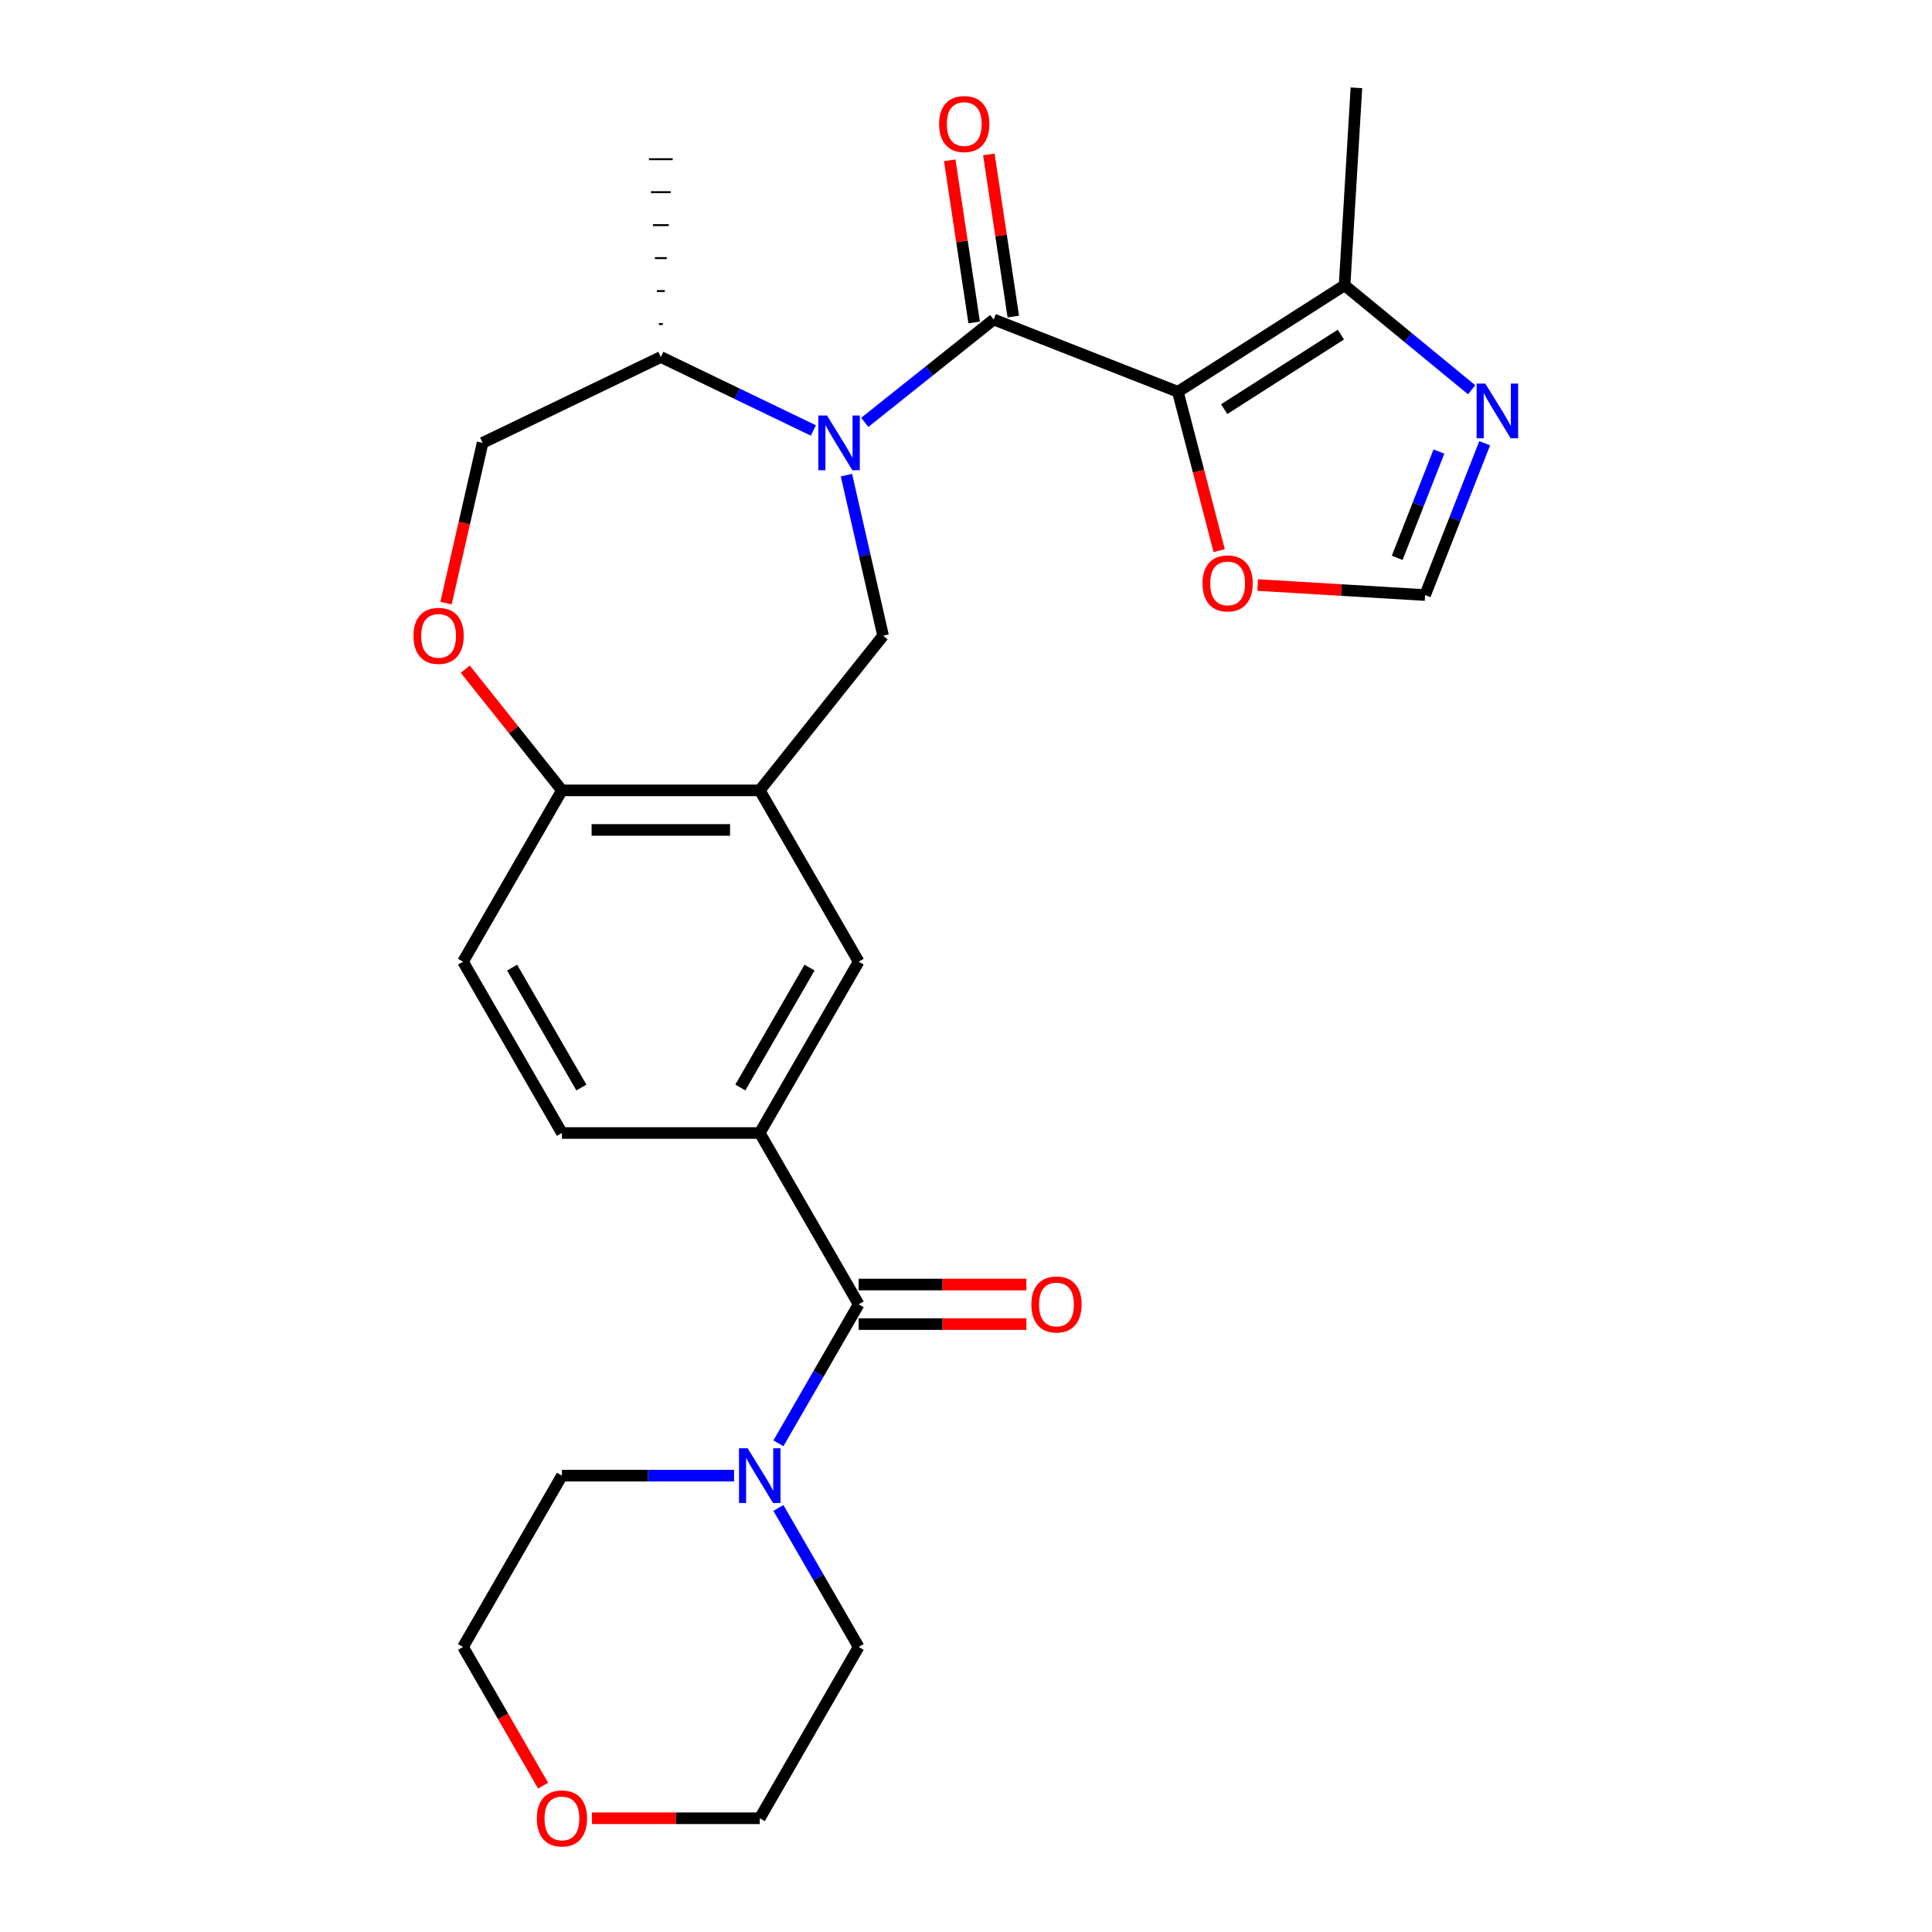 <?xml version='1.0' encoding='iso-8859-1'?>
<svg version='1.1' baseProfile='full'
              xmlns='http://www.w3.org/2000/svg'
                      xmlns:rdkit='http://www.rdkit.org/xml'
                      xmlns:xlink='http://www.w3.org/1999/xlink'
                  xml:space='preserve'
width='1000px' height='1000px' viewBox='0 0 1000 1000'>
<!-- END OF HEADER -->
<rect style='opacity:1.0;fill:#FFFFFF;stroke:none' width='1000' height='1000' x='0' y='0'> </rect>
<path class='bond-0' d='M 609.665,202.784 L 514.352,165.377' style='fill:none;fill-rule:evenodd;stroke:#000000;stroke-width:6px;stroke-linecap:butt;stroke-linejoin:miter;stroke-opacity:1' />
<path class='bond-5' d='M 609.665,202.784 L 695.952,147.662' style='fill:none;fill-rule:evenodd;stroke:#000000;stroke-width:6px;stroke-linecap:butt;stroke-linejoin:miter;stroke-opacity:1' />
<path class='bond-5' d='M 633.632,211.773 L 694.033,173.188' style='fill:none;fill-rule:evenodd;stroke:#000000;stroke-width:6px;stroke-linecap:butt;stroke-linejoin:miter;stroke-opacity:1' />
<path class='bond-9' d='M 609.665,202.784 L 620.351,243.893' style='fill:none;fill-rule:evenodd;stroke:#000000;stroke-width:6px;stroke-linecap:butt;stroke-linejoin:miter;stroke-opacity:1' />
<path class='bond-9' d='M 620.351,243.893 L 631.037,285.002' style='fill:none;fill-rule:evenodd;stroke:#FF0000;stroke-width:6px;stroke-linecap:butt;stroke-linejoin:miter;stroke-opacity:1' />
<path class='bond-1' d='M 514.352,165.377 L 480.976,191.993' style='fill:none;fill-rule:evenodd;stroke:#000000;stroke-width:6px;stroke-linecap:butt;stroke-linejoin:miter;stroke-opacity:1' />
<path class='bond-1' d='M 480.976,191.993 L 447.6,218.61' style='fill:none;fill-rule:evenodd;stroke:#0000FF;stroke-width:6px;stroke-linecap:butt;stroke-linejoin:miter;stroke-opacity:1' />
<path class='bond-15' d='M 524.477,163.851 L 518.152,121.887' style='fill:none;fill-rule:evenodd;stroke:#000000;stroke-width:6px;stroke-linecap:butt;stroke-linejoin:miter;stroke-opacity:1' />
<path class='bond-15' d='M 518.152,121.887 L 511.827,79.923' style='fill:none;fill-rule:evenodd;stroke:#FF0000;stroke-width:6px;stroke-linecap:butt;stroke-linejoin:miter;stroke-opacity:1' />
<path class='bond-15' d='M 504.227,166.903 L 497.902,124.939' style='fill:none;fill-rule:evenodd;stroke:#000000;stroke-width:6px;stroke-linecap:butt;stroke-linejoin:miter;stroke-opacity:1' />
<path class='bond-15' d='M 497.902,124.939 L 491.577,82.975' style='fill:none;fill-rule:evenodd;stroke:#FF0000;stroke-width:6px;stroke-linecap:butt;stroke-linejoin:miter;stroke-opacity:1' />
<path class='bond-3' d='M 438.116,245.936 L 447.6,287.488' style='fill:none;fill-rule:evenodd;stroke:#0000FF;stroke-width:6px;stroke-linecap:butt;stroke-linejoin:miter;stroke-opacity:1' />
<path class='bond-3' d='M 447.6,287.488 L 457.084,329.04' style='fill:none;fill-rule:evenodd;stroke:#000000;stroke-width:6px;stroke-linecap:butt;stroke-linejoin:miter;stroke-opacity:1' />
<path class='bond-14' d='M 421,222.811 L 381.524,203.801' style='fill:none;fill-rule:evenodd;stroke:#0000FF;stroke-width:6px;stroke-linecap:butt;stroke-linejoin:miter;stroke-opacity:1' />
<path class='bond-14' d='M 381.524,203.801 L 342.049,184.791' style='fill:none;fill-rule:evenodd;stroke:#000000;stroke-width:6px;stroke-linecap:butt;stroke-linejoin:miter;stroke-opacity:1' />
<path class='bond-2' d='M 444.44,675.111 L 393.244,586.438' style='fill:none;fill-rule:evenodd;stroke:#000000;stroke-width:6px;stroke-linecap:butt;stroke-linejoin:miter;stroke-opacity:1' />
<path class='bond-7' d='M 444.44,675.111 L 423.669,711.088' style='fill:none;fill-rule:evenodd;stroke:#000000;stroke-width:6px;stroke-linecap:butt;stroke-linejoin:miter;stroke-opacity:1' />
<path class='bond-7' d='M 423.669,711.088 L 402.897,747.064' style='fill:none;fill-rule:evenodd;stroke:#0000FF;stroke-width:6px;stroke-linecap:butt;stroke-linejoin:miter;stroke-opacity:1' />
<path class='bond-16' d='M 444.44,685.35 L 487.855,685.35' style='fill:none;fill-rule:evenodd;stroke:#000000;stroke-width:6px;stroke-linecap:butt;stroke-linejoin:miter;stroke-opacity:1' />
<path class='bond-16' d='M 487.855,685.35 L 531.271,685.35' style='fill:none;fill-rule:evenodd;stroke:#FF0000;stroke-width:6px;stroke-linecap:butt;stroke-linejoin:miter;stroke-opacity:1' />
<path class='bond-16' d='M 444.44,664.872 L 487.855,664.872' style='fill:none;fill-rule:evenodd;stroke:#000000;stroke-width:6px;stroke-linecap:butt;stroke-linejoin:miter;stroke-opacity:1' />
<path class='bond-16' d='M 487.855,664.872 L 531.271,664.872' style='fill:none;fill-rule:evenodd;stroke:#FF0000;stroke-width:6px;stroke-linecap:butt;stroke-linejoin:miter;stroke-opacity:1' />
<path class='bond-4' d='M 457.084,329.04 L 393.244,409.092' style='fill:none;fill-rule:evenodd;stroke:#000000;stroke-width:6px;stroke-linecap:butt;stroke-linejoin:miter;stroke-opacity:1' />
<path class='bond-11' d='M 393.244,409.092 L 444.44,497.765' style='fill:none;fill-rule:evenodd;stroke:#000000;stroke-width:6px;stroke-linecap:butt;stroke-linejoin:miter;stroke-opacity:1' />
<path class='bond-13' d='M 393.244,409.092 L 290.854,409.092' style='fill:none;fill-rule:evenodd;stroke:#000000;stroke-width:6px;stroke-linecap:butt;stroke-linejoin:miter;stroke-opacity:1' />
<path class='bond-13' d='M 377.886,429.57 L 306.212,429.57' style='fill:none;fill-rule:evenodd;stroke:#000000;stroke-width:6px;stroke-linecap:butt;stroke-linejoin:miter;stroke-opacity:1' />
<path class='bond-6' d='M 695.952,147.662 L 728.846,174.709' style='fill:none;fill-rule:evenodd;stroke:#000000;stroke-width:6px;stroke-linecap:butt;stroke-linejoin:miter;stroke-opacity:1' />
<path class='bond-6' d='M 728.846,174.709 L 761.74,201.756' style='fill:none;fill-rule:evenodd;stroke:#0000FF;stroke-width:6px;stroke-linecap:butt;stroke-linejoin:miter;stroke-opacity:1' />
<path class='bond-23' d='M 695.952,147.662 L 702.075,45.455' style='fill:none;fill-rule:evenodd;stroke:#000000;stroke-width:6px;stroke-linecap:butt;stroke-linejoin:miter;stroke-opacity:1' />
<path class='bond-27' d='M 768.478,229.412 L 753.055,268.708' style='fill:none;fill-rule:evenodd;stroke:#0000FF;stroke-width:6px;stroke-linecap:butt;stroke-linejoin:miter;stroke-opacity:1' />
<path class='bond-27' d='M 753.055,268.708 L 737.633,308.005' style='fill:none;fill-rule:evenodd;stroke:#000000;stroke-width:6px;stroke-linecap:butt;stroke-linejoin:miter;stroke-opacity:1' />
<path class='bond-27' d='M 744.789,233.719 L 733.993,261.227' style='fill:none;fill-rule:evenodd;stroke:#0000FF;stroke-width:6px;stroke-linecap:butt;stroke-linejoin:miter;stroke-opacity:1' />
<path class='bond-27' d='M 733.993,261.227 L 723.197,288.734' style='fill:none;fill-rule:evenodd;stroke:#000000;stroke-width:6px;stroke-linecap:butt;stroke-linejoin:miter;stroke-opacity:1' />
<path class='bond-21' d='M 402.897,780.504 L 423.669,816.481' style='fill:none;fill-rule:evenodd;stroke:#0000FF;stroke-width:6px;stroke-linecap:butt;stroke-linejoin:miter;stroke-opacity:1' />
<path class='bond-21' d='M 423.669,816.481 L 444.44,852.457' style='fill:none;fill-rule:evenodd;stroke:#000000;stroke-width:6px;stroke-linecap:butt;stroke-linejoin:miter;stroke-opacity:1' />
<path class='bond-22' d='M 379.945,763.784 L 335.399,763.784' style='fill:none;fill-rule:evenodd;stroke:#0000FF;stroke-width:6px;stroke-linecap:butt;stroke-linejoin:miter;stroke-opacity:1' />
<path class='bond-22' d='M 335.399,763.784 L 290.854,763.784' style='fill:none;fill-rule:evenodd;stroke:#000000;stroke-width:6px;stroke-linecap:butt;stroke-linejoin:miter;stroke-opacity:1' />
<path class='bond-8' d='M 393.244,586.438 L 444.44,497.765' style='fill:none;fill-rule:evenodd;stroke:#000000;stroke-width:6px;stroke-linecap:butt;stroke-linejoin:miter;stroke-opacity:1' />
<path class='bond-8' d='M 383.189,562.898 L 419.026,500.827' style='fill:none;fill-rule:evenodd;stroke:#000000;stroke-width:6px;stroke-linecap:butt;stroke-linejoin:miter;stroke-opacity:1' />
<path class='bond-29' d='M 393.244,586.438 L 290.854,586.438' style='fill:none;fill-rule:evenodd;stroke:#000000;stroke-width:6px;stroke-linecap:butt;stroke-linejoin:miter;stroke-opacity:1' />
<path class='bond-12' d='M 650.985,302.814 L 694.309,305.409' style='fill:none;fill-rule:evenodd;stroke:#FF0000;stroke-width:6px;stroke-linecap:butt;stroke-linejoin:miter;stroke-opacity:1' />
<path class='bond-12' d='M 694.309,305.409 L 737.633,308.005' style='fill:none;fill-rule:evenodd;stroke:#000000;stroke-width:6px;stroke-linecap:butt;stroke-linejoin:miter;stroke-opacity:1' />
<path class='bond-10' d='M 230.867,312.16 L 240.332,270.688' style='fill:none;fill-rule:evenodd;stroke:#FF0000;stroke-width:6px;stroke-linecap:butt;stroke-linejoin:miter;stroke-opacity:1' />
<path class='bond-10' d='M 240.332,270.688 L 249.798,229.216' style='fill:none;fill-rule:evenodd;stroke:#000000;stroke-width:6px;stroke-linecap:butt;stroke-linejoin:miter;stroke-opacity:1' />
<path class='bond-28' d='M 240.826,346.36 L 265.84,377.726' style='fill:none;fill-rule:evenodd;stroke:#FF0000;stroke-width:6px;stroke-linecap:butt;stroke-linejoin:miter;stroke-opacity:1' />
<path class='bond-28' d='M 265.84,377.726 L 290.854,409.092' style='fill:none;fill-rule:evenodd;stroke:#000000;stroke-width:6px;stroke-linecap:butt;stroke-linejoin:miter;stroke-opacity:1' />
<path class='bond-19' d='M 290.854,409.092 L 239.658,497.765' style='fill:none;fill-rule:evenodd;stroke:#000000;stroke-width:6px;stroke-linecap:butt;stroke-linejoin:miter;stroke-opacity:1' />
<path class='bond-17' d='M 342.049,184.791 L 249.798,229.216' style='fill:none;fill-rule:evenodd;stroke:#000000;stroke-width:6px;stroke-linecap:butt;stroke-linejoin:miter;stroke-opacity:1' />
<path class='bond-26' d='M 343.073,167.725 L 341.025,167.725' style='fill:none;fill-rule:evenodd;stroke:#000000;stroke-width:1.0px;stroke-linecap:butt;stroke-linejoin:miter;stroke-opacity:1' />
<path class='bond-26' d='M 344.097,150.66 L 340.001,150.66' style='fill:none;fill-rule:evenodd;stroke:#000000;stroke-width:1.0px;stroke-linecap:butt;stroke-linejoin:miter;stroke-opacity:1' />
<path class='bond-26' d='M 345.121,133.595 L 338.977,133.595' style='fill:none;fill-rule:evenodd;stroke:#000000;stroke-width:1.0px;stroke-linecap:butt;stroke-linejoin:miter;stroke-opacity:1' />
<path class='bond-26' d='M 346.145,116.53 L 337.953,116.53' style='fill:none;fill-rule:evenodd;stroke:#000000;stroke-width:1.0px;stroke-linecap:butt;stroke-linejoin:miter;stroke-opacity:1' />
<path class='bond-26' d='M 347.168,99.465 L 336.929,99.465' style='fill:none;fill-rule:evenodd;stroke:#000000;stroke-width:1.0px;stroke-linecap:butt;stroke-linejoin:miter;stroke-opacity:1' />
<path class='bond-26' d='M 348.192,82.4 L 335.905,82.4' style='fill:none;fill-rule:evenodd;stroke:#000000;stroke-width:1.0px;stroke-linecap:butt;stroke-linejoin:miter;stroke-opacity:1' />
<path class='bond-18' d='M 290.854,586.438 L 239.658,497.765' style='fill:none;fill-rule:evenodd;stroke:#000000;stroke-width:6px;stroke-linecap:butt;stroke-linejoin:miter;stroke-opacity:1' />
<path class='bond-18' d='M 300.909,562.898 L 265.072,500.827' style='fill:none;fill-rule:evenodd;stroke:#000000;stroke-width:6px;stroke-linecap:butt;stroke-linejoin:miter;stroke-opacity:1' />
<path class='bond-20' d='M 281.108,924.25 L 260.383,888.354' style='fill:none;fill-rule:evenodd;stroke:#FF0000;stroke-width:6px;stroke-linecap:butt;stroke-linejoin:miter;stroke-opacity:1' />
<path class='bond-20' d='M 260.383,888.354 L 239.658,852.457' style='fill:none;fill-rule:evenodd;stroke:#000000;stroke-width:6px;stroke-linecap:butt;stroke-linejoin:miter;stroke-opacity:1' />
<path class='bond-30' d='M 306.413,941.13 L 349.829,941.13' style='fill:none;fill-rule:evenodd;stroke:#FF0000;stroke-width:6px;stroke-linecap:butt;stroke-linejoin:miter;stroke-opacity:1' />
<path class='bond-30' d='M 349.829,941.13 L 393.244,941.13' style='fill:none;fill-rule:evenodd;stroke:#000000;stroke-width:6px;stroke-linecap:butt;stroke-linejoin:miter;stroke-opacity:1' />
<path class='bond-24' d='M 444.44,852.457 L 393.244,941.13' style='fill:none;fill-rule:evenodd;stroke:#000000;stroke-width:6px;stroke-linecap:butt;stroke-linejoin:miter;stroke-opacity:1' />
<path class='bond-25' d='M 290.854,763.784 L 239.658,852.457' style='fill:none;fill-rule:evenodd;stroke:#000000;stroke-width:6px;stroke-linecap:butt;stroke-linejoin:miter;stroke-opacity:1' />
<path  class='atom-2' d='M 428.04 215.056
L 437.32 230.056
Q 438.24 231.536, 439.72 234.216
Q 441.2 236.896, 441.28 237.056
L 441.28 215.056
L 445.04 215.056
L 445.04 243.376
L 441.16 243.376
L 431.2 226.976
Q 430.04 225.056, 428.8 222.856
Q 427.6 220.656, 427.24 219.976
L 427.24 243.376
L 423.56 243.376
L 423.56 215.056
L 428.04 215.056
' fill='#0000FF'/>
<path  class='atom-7' d='M 768.78 198.532
L 778.06 213.532
Q 778.98 215.012, 780.46 217.692
Q 781.94 220.372, 782.02 220.532
L 782.02 198.532
L 785.78 198.532
L 785.78 226.852
L 781.9 226.852
L 771.94 210.452
Q 770.78 208.532, 769.54 206.332
Q 768.34 204.132, 767.98 203.452
L 767.98 226.852
L 764.3 226.852
L 764.3 198.532
L 768.78 198.532
' fill='#0000FF'/>
<path  class='atom-8' d='M 386.984 749.624
L 396.264 764.624
Q 397.184 766.104, 398.664 768.784
Q 400.144 771.464, 400.224 771.624
L 400.224 749.624
L 403.984 749.624
L 403.984 777.944
L 400.104 777.944
L 390.144 761.544
Q 388.984 759.624, 387.744 757.424
Q 386.544 755.224, 386.184 754.544
L 386.184 777.944
L 382.504 777.944
L 382.504 749.624
L 386.984 749.624
' fill='#0000FF'/>
<path  class='atom-10' d='M 622.425 301.962
Q 622.425 295.162, 625.785 291.362
Q 629.145 287.562, 635.425 287.562
Q 641.705 287.562, 645.065 291.362
Q 648.425 295.162, 648.425 301.962
Q 648.425 308.842, 645.025 312.762
Q 641.625 316.642, 635.425 316.642
Q 629.185 316.642, 625.785 312.762
Q 622.425 308.882, 622.425 301.962
M 635.425 313.442
Q 639.745 313.442, 642.065 310.562
Q 644.425 307.642, 644.425 301.962
Q 644.425 296.402, 642.065 293.602
Q 639.745 290.762, 635.425 290.762
Q 631.105 290.762, 628.745 293.562
Q 626.425 296.362, 626.425 301.962
Q 626.425 307.682, 628.745 310.562
Q 631.105 313.442, 635.425 313.442
' fill='#FF0000'/>
<path  class='atom-11' d='M 214.014 329.12
Q 214.014 322.32, 217.374 318.52
Q 220.734 314.72, 227.014 314.72
Q 233.294 314.72, 236.654 318.52
Q 240.014 322.32, 240.014 329.12
Q 240.014 336, 236.614 339.92
Q 233.214 343.8, 227.014 343.8
Q 220.774 343.8, 217.374 339.92
Q 214.014 336.04, 214.014 329.12
M 227.014 340.6
Q 231.334 340.6, 233.654 337.72
Q 236.014 334.8, 236.014 329.12
Q 236.014 323.56, 233.654 320.76
Q 231.334 317.92, 227.014 317.92
Q 222.694 317.92, 220.334 320.72
Q 218.014 323.52, 218.014 329.12
Q 218.014 334.84, 220.334 337.72
Q 222.694 340.6, 227.014 340.6
' fill='#FF0000'/>
<path  class='atom-16' d='M 486.092 64.21
Q 486.092 57.41, 489.452 53.609
Q 492.812 49.809, 499.092 49.809
Q 505.372 49.809, 508.732 53.609
Q 512.092 57.41, 512.092 64.21
Q 512.092 71.09, 508.692 75.01
Q 505.292 78.889, 499.092 78.889
Q 492.852 78.889, 489.452 75.01
Q 486.092 71.129, 486.092 64.21
M 499.092 75.689
Q 503.412 75.689, 505.732 72.809
Q 508.092 69.889, 508.092 64.21
Q 508.092 58.65, 505.732 55.849
Q 503.412 53.01, 499.092 53.01
Q 494.772 53.01, 492.412 55.809
Q 490.092 58.609, 490.092 64.21
Q 490.092 69.93, 492.412 72.809
Q 494.772 75.689, 499.092 75.689
' fill='#FF0000'/>
<path  class='atom-17' d='M 533.83 675.191
Q 533.83 668.391, 537.19 664.591
Q 540.55 660.791, 546.83 660.791
Q 553.11 660.791, 556.47 664.591
Q 559.83 668.391, 559.83 675.191
Q 559.83 682.071, 556.43 685.991
Q 553.03 689.871, 546.83 689.871
Q 540.59 689.871, 537.19 685.991
Q 533.83 682.111, 533.83 675.191
M 546.83 686.671
Q 551.15 686.671, 553.47 683.791
Q 555.83 680.871, 555.83 675.191
Q 555.83 669.631, 553.47 666.831
Q 551.15 663.991, 546.83 663.991
Q 542.51 663.991, 540.15 666.791
Q 537.83 669.591, 537.83 675.191
Q 537.83 680.911, 540.15 683.791
Q 542.51 686.671, 546.83 686.671
' fill='#FF0000'/>
<path  class='atom-21' d='M 277.854 941.21
Q 277.854 934.41, 281.214 930.61
Q 284.574 926.81, 290.854 926.81
Q 297.134 926.81, 300.494 930.61
Q 303.854 934.41, 303.854 941.21
Q 303.854 948.09, 300.454 952.01
Q 297.054 955.89, 290.854 955.89
Q 284.614 955.89, 281.214 952.01
Q 277.854 948.13, 277.854 941.21
M 290.854 952.69
Q 295.174 952.69, 297.494 949.81
Q 299.854 946.89, 299.854 941.21
Q 299.854 935.65, 297.494 932.85
Q 295.174 930.01, 290.854 930.01
Q 286.534 930.01, 284.174 932.81
Q 281.854 935.61, 281.854 941.21
Q 281.854 946.93, 284.174 949.81
Q 286.534 952.69, 290.854 952.69
' fill='#FF0000'/>
</svg>
